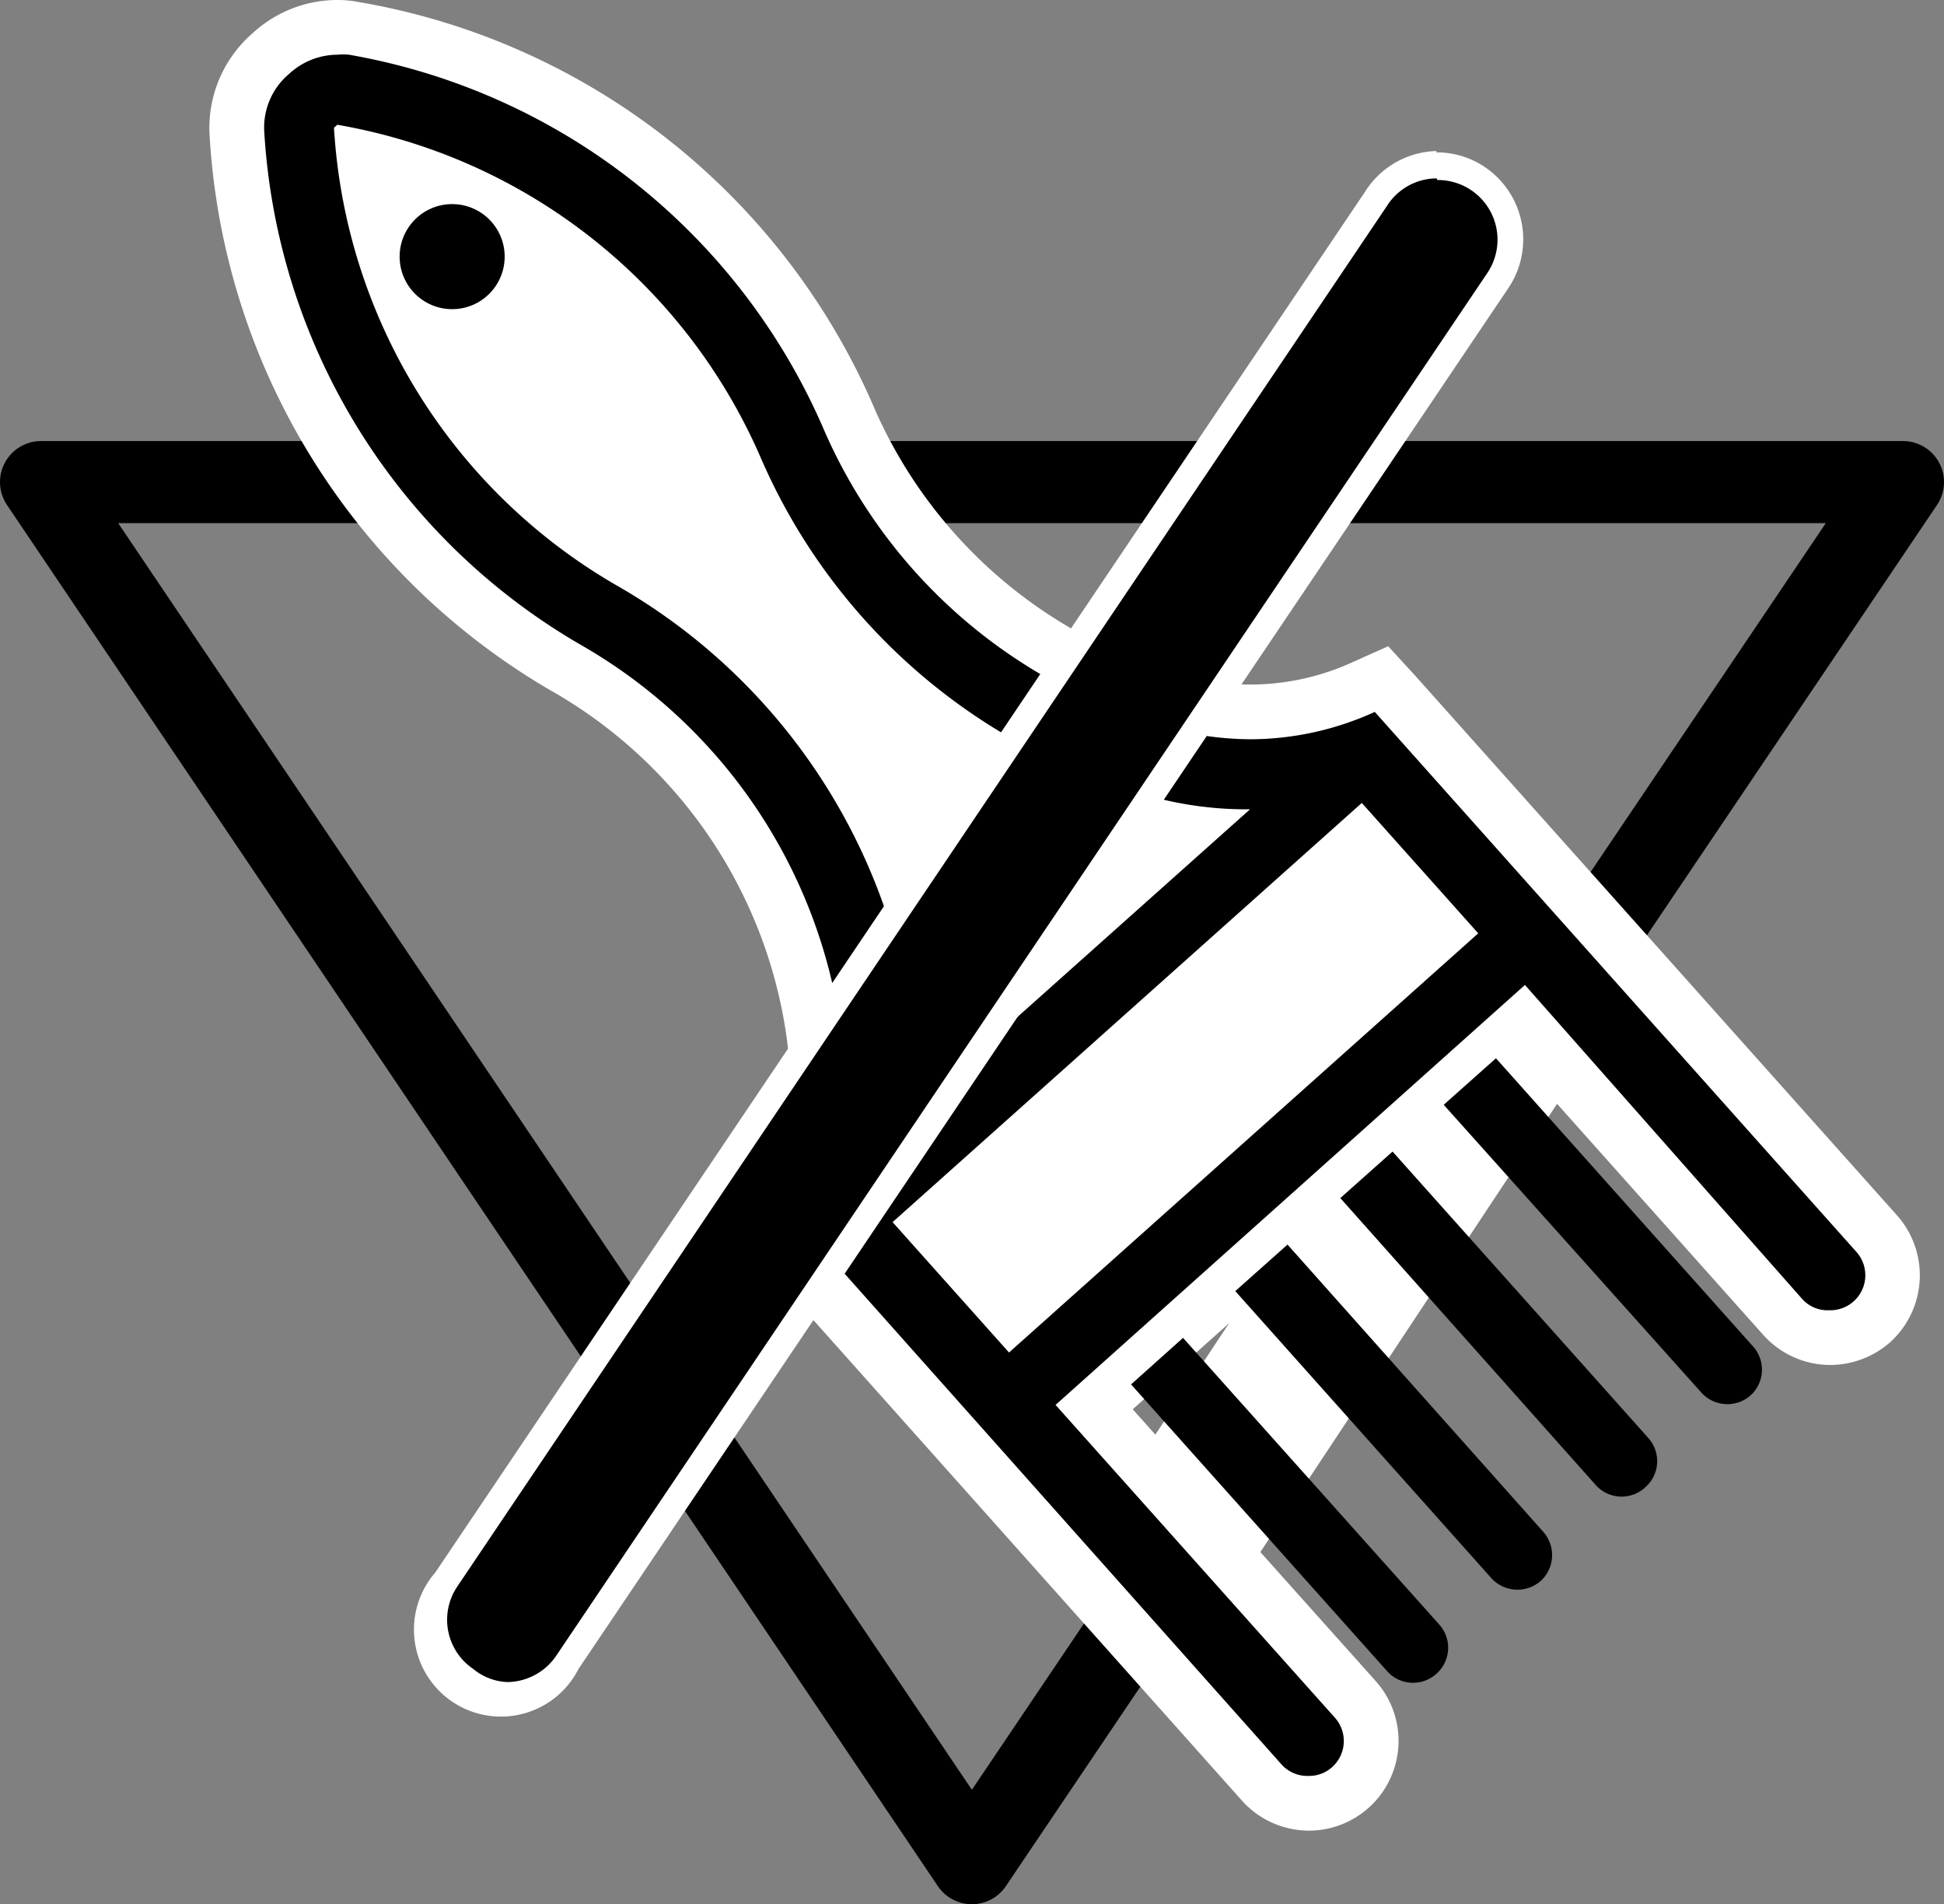 <svg xmlns="http://www.w3.org/2000/svg" viewBox="0 0 71.07 69.6"><rect x="0" y="0" width="71.07" height="69.6" fill="#808080" stroke="none"/><g id="Layer_2" data-name="Layer 2"><g id="Layer_1-2" data-name="Layer 1"><polygon points="1.5 17.62 35.53 68.1 69.57 17.62 1.5 17.62" fill="none" stroke="#000" stroke-linecap="round" stroke-linejoin="round" stroke-width="3"/><rect x="38.42" y="44.09" width="21.68" height="5.57" transform="translate(-17.02 62.07) rotate(-56.49)" fill="#fff"/><path d="M47.85,65.91a2.25,2.25,0,0,1-1.7-.76L28.05,44.89l.38-.63a10,10,0,0,0,1.3-6.62,18.35,18.35,0,0,0-8.91-13.16A24.19,24.19,0,0,1,8.66,4.86,3.55,3.55,0,0,1,9.92,2,3.55,3.55,0,0,1,12.33,1a4,4,0,0,1,.59.05,24.21,24.21,0,0,1,18.14,14.3A18.31,18.31,0,0,0,43.13,25.68a10.36,10.36,0,0,0,2.6.34,10,10,0,0,0,4.11-.89l.67-.3L68.61,45.1a2.24,2.24,0,0,1,.58,1.64,2.29,2.29,0,0,1-.76,1.57,2.25,2.25,0,0,1-1.52.58h0a2.3,2.3,0,0,1-1.7-.76L55.67,37.44,40,51.43l9.55,10.69a2.28,2.28,0,0,1-1.7,3.79Z"/><path d="M12.33,2a2.15,2.15,0,0,1,.43,0A23.24,23.24,0,0,1,30.14,15.75a19.25,19.25,0,0,0,12.73,10.9,11.57,11.57,0,0,0,2.86.37,11,11,0,0,0,4.53-1L67.87,45.76a1.28,1.28,0,0,1-1,2.13,1.24,1.24,0,0,1-1-.43L55.75,36,38.59,51.35,48.8,62.78a1.28,1.28,0,0,1-.1,1.81,1.25,1.25,0,0,1-.85.32,1.27,1.27,0,0,1-1-.42L29.29,44.77a11.06,11.06,0,0,0,1.43-7.27,19.24,19.24,0,0,0-9.4-13.88A23.26,23.26,0,0,1,9.66,4.8a2.56,2.56,0,0,1,.91-2.1A2.61,2.61,0,0,1,12.33,2m0-2h0A4.57,4.57,0,0,0,9.24,1.21a4.58,4.58,0,0,0-1.58,3.7A25.18,25.18,0,0,0,20.33,25.35a17.35,17.35,0,0,1,8.41,12.44,9.05,9.05,0,0,1-1.17,6L26.82,45l1,1.1L45.41,65.82a3.29,3.29,0,0,0,2.44,1.09,3.28,3.28,0,0,0,2.45-5.46l-8.89-9.94L55.59,38.85l8.88,9.95a3.29,3.29,0,0,0,2.44,1.09,3.33,3.33,0,0,0,2.19-.83,3.3,3.3,0,0,0,.26-4.63L51.75,24.71l-1-1.09-1.34.6a9,9,0,0,1-3.7.8,9.36,9.36,0,0,1-2.35-.31A17.32,17.32,0,0,1,32,15,25.13,25.13,0,0,0,13.09.07,3.91,3.91,0,0,0,12.33,0Z" fill="#fff"/><rect x="31.84" y="36.2" width="23" height="6.39" transform="translate(-15.23 38.88) rotate(-41.77)" fill="#fff"/><path d="M33.31,40.64a13.74,13.74,0,0,0,0-3.51,21.84,21.84,0,0,0-10.71-15.7A20.73,20.73,0,0,1,12.21,4.67l.12-.11A20.7,20.7,0,0,1,27.82,16.75a21.82,21.82,0,0,0,14.4,12.4,13.17,13.17,0,0,0,3.48.43Z" fill="#fff"/><circle cx="16.53" cy="9.38" r="1.92"/><path d="M64,51h0a1.28,1.28,0,0,1-1.8-.1L52.78,40.38l1.91-1.7,9.36,10.49A1.27,1.27,0,0,1,64,51Z"/><path d="M60.14,54.37h0a1.27,1.27,0,0,1-1.81-.1L49,43.79l1.91-1.7,9.36,10.48A1.27,1.27,0,0,1,60.14,54.37Z"/><path d="M56.33,57.78h0a1.29,1.29,0,0,1-1.81-.1L45.16,47.19l1.91-1.7L56.43,56A1.28,1.28,0,0,1,56.33,57.78Z"/><path d="M52.51,61.18h0a1.27,1.27,0,0,1-1.8-.1L41.35,50.6l1.9-1.7,9.37,10.48A1.27,1.27,0,0,1,52.51,61.18Z"/><path d="M18.51,61.92A2.65,2.65,0,0,1,17,61.46a2.62,2.62,0,0,1-1.13-1.71,2.64,2.64,0,0,1,.4-2l34-50.48a2.68,2.68,0,0,1,2.22-1.18,2.58,2.58,0,0,1,1.5.46,2.68,2.68,0,0,1,.72,3.72l-34,50.47A2.69,2.69,0,0,1,18.51,61.92Z"/><path d="M52.55,6.58A2.18,2.18,0,0,1,54.36,10l-34,50.48a2.19,2.19,0,0,1-1.81,1A2.09,2.09,0,0,1,17.3,61a2.17,2.17,0,0,1-.59-3l34-50.48a2.16,2.16,0,0,1,1.81-1m0-1h0A3.18,3.18,0,0,0,49.91,7l-34,50.48A3.18,3.18,0,1,0,21.15,61l34-50.48a3.19,3.19,0,0,0-.86-4.41,3.13,3.13,0,0,0-1.78-.54Z" fill="#fff"/></g></g></svg>